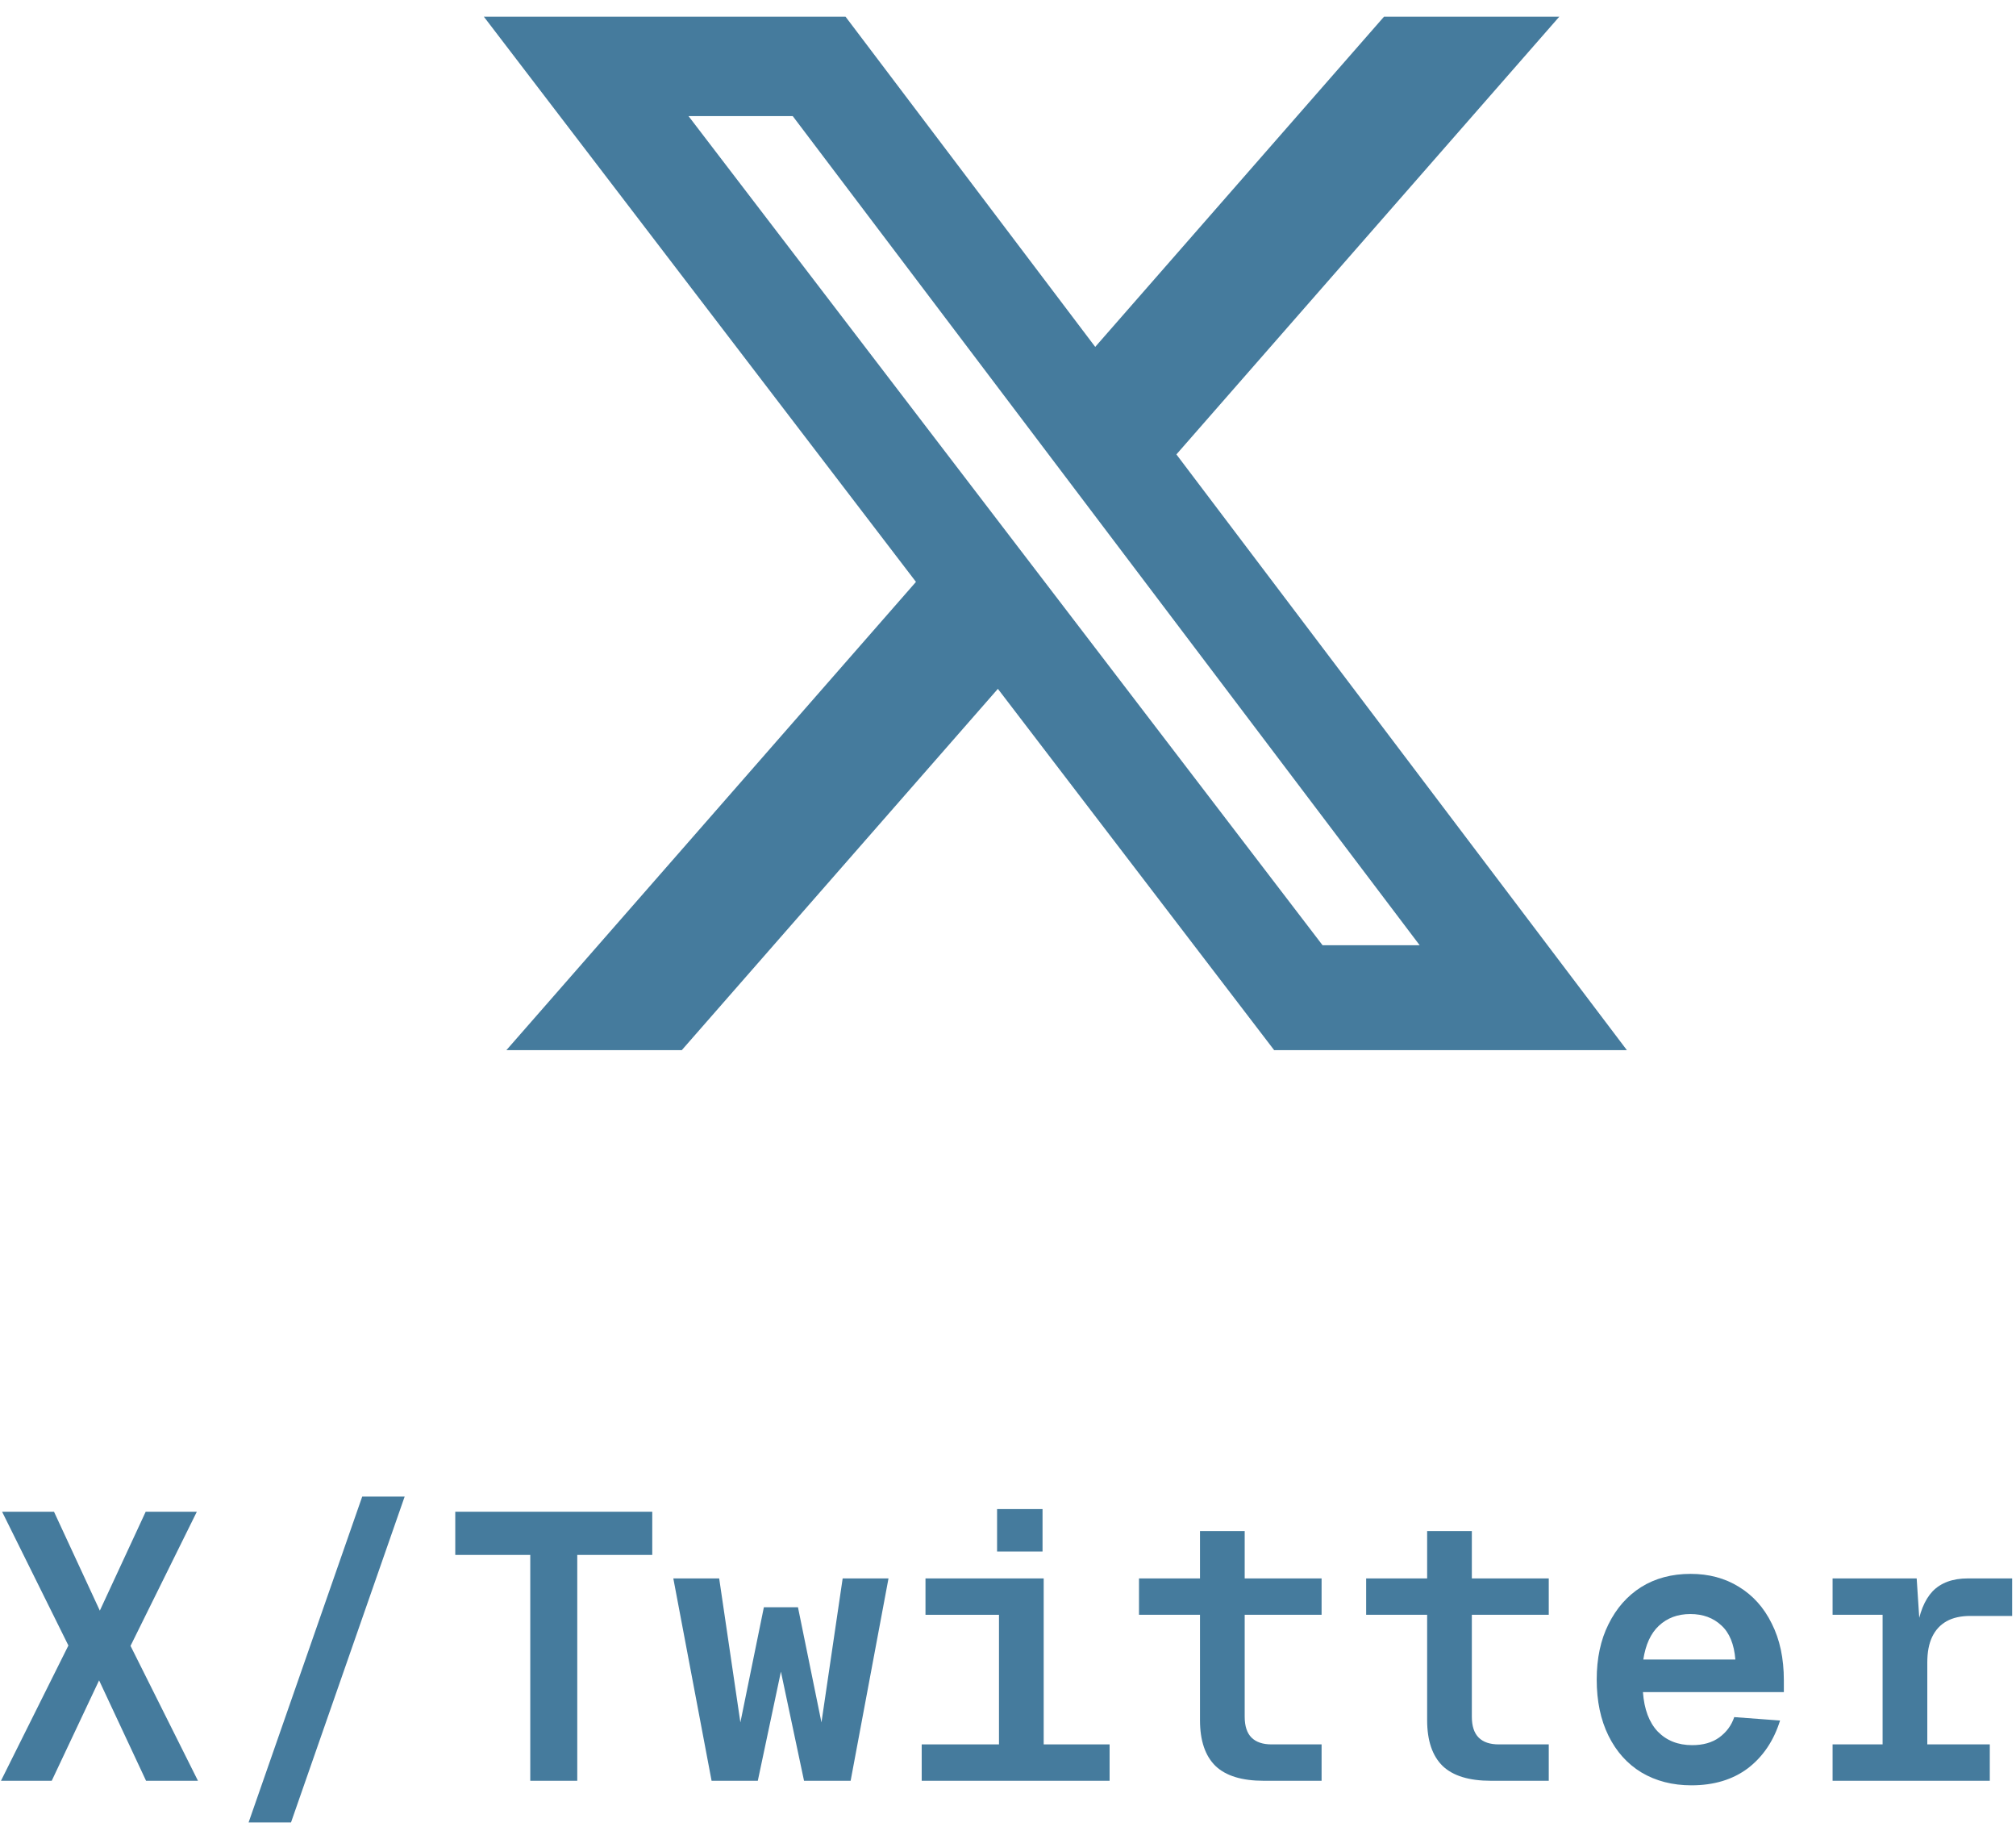<svg width="98" height="89" viewBox="0 0 98 89" fill="none" xmlns="http://www.w3.org/2000/svg">
<path d="M67.28 0.809H75.801L57.186 22.084L79.085 51.036H61.938L48.508 33.477L33.142 51.036H24.616L44.526 28.279L23.519 0.809H41.101L53.24 16.858L67.28 0.809ZM64.29 45.936H69.011L38.535 5.641H33.469L64.29 45.936Z" fill="#457B9D"/>
<path d="M0.047 86.543L3.325 79.969L0.102 73.468H2.625L4.853 78.275L7.082 73.468H9.568L6.345 79.987L9.623 86.543H7.1L4.817 81.663L2.515 86.543H0.047Z" fill="#457B9D"/>
<path d="M12.084 88.569L17.608 72.731H19.671L14.146 88.569H12.084Z" fill="#457B9D"/>
<path d="M25.777 86.543V75.567H22.131V73.468H31.707V75.567H28.061V86.543H25.777Z" fill="#457B9D"/>
<path d="M34.591 86.543L32.731 76.709H34.96L35.991 83.707L37.133 78.109H38.79L39.932 83.707L40.963 76.709H43.191L41.35 86.543H39.085L37.961 81.24L36.838 86.543H34.591Z" fill="#457B9D"/>
<path d="M48.562 86.543V76.709H50.735V86.543H48.562ZM44.805 86.543V84.775H53.939V86.543H44.805ZM44.989 78.477V76.709H50.422V78.477H44.989ZM48.469 75.402V73.339H50.679V75.402H48.469Z" fill="#457B9D"/>
<path d="M61.427 86.543C60.371 86.543 59.591 86.304 59.088 85.825C58.585 85.334 58.333 84.591 58.333 83.597V74.407H60.506V83.431C60.506 83.885 60.617 84.223 60.837 84.444C61.059 84.665 61.384 84.775 61.813 84.775H64.244V86.543H61.427ZM55.368 78.477V76.709H64.244V78.477H55.368Z" fill="#457B9D"/>
<path d="M72.469 86.543C71.413 86.543 70.633 86.304 70.13 85.825C69.627 85.334 69.375 84.591 69.375 83.597V74.407H71.548V83.431C71.548 83.885 71.659 84.223 71.88 84.444C72.101 84.665 72.426 84.775 72.856 84.775H75.287V86.543H72.469ZM66.41 78.477V76.709H75.287V78.477H66.41Z" fill="#457B9D"/>
<path d="M82.222 86.764C81.301 86.764 80.491 86.555 79.791 86.138C79.104 85.721 78.57 85.125 78.189 84.352C77.808 83.578 77.618 82.67 77.618 81.626C77.618 80.595 77.808 79.699 78.189 78.938C78.57 78.164 79.097 77.562 79.773 77.133C80.46 76.703 81.264 76.488 82.185 76.488C83.069 76.488 83.849 76.697 84.524 77.114C85.212 77.532 85.746 78.127 86.126 78.901C86.519 79.674 86.715 80.595 86.715 81.663V82.234H79.865C79.926 83.069 80.166 83.707 80.583 84.149C81.013 84.591 81.571 84.812 82.259 84.812C82.787 84.812 83.223 84.689 83.566 84.444C83.922 84.186 84.168 83.855 84.303 83.449L86.531 83.615C86.224 84.597 85.703 85.371 84.966 85.936C84.229 86.488 83.315 86.764 82.222 86.764ZM79.883 80.65H84.358C84.297 79.901 84.07 79.349 83.677 78.993C83.284 78.624 82.781 78.44 82.167 78.44C81.553 78.44 81.043 78.631 80.638 79.011C80.245 79.379 79.994 79.926 79.883 80.65Z" fill="#457B9D"/>
<path d="M91.515 86.543V76.709H93.172L93.338 79.251H93.172C93.295 78.391 93.553 77.753 93.945 77.335C94.351 76.918 94.922 76.709 95.658 76.709H97.813V78.532H95.787C95.321 78.532 94.934 78.618 94.627 78.79C94.32 78.962 94.087 79.214 93.927 79.545C93.767 79.877 93.688 80.294 93.688 80.797V86.543H91.515ZM89.084 86.543V84.775H96.726V86.543H89.084ZM89.084 78.477V76.709H92.785V78.477H89.084Z" fill="#457B9D"/>
</svg>
